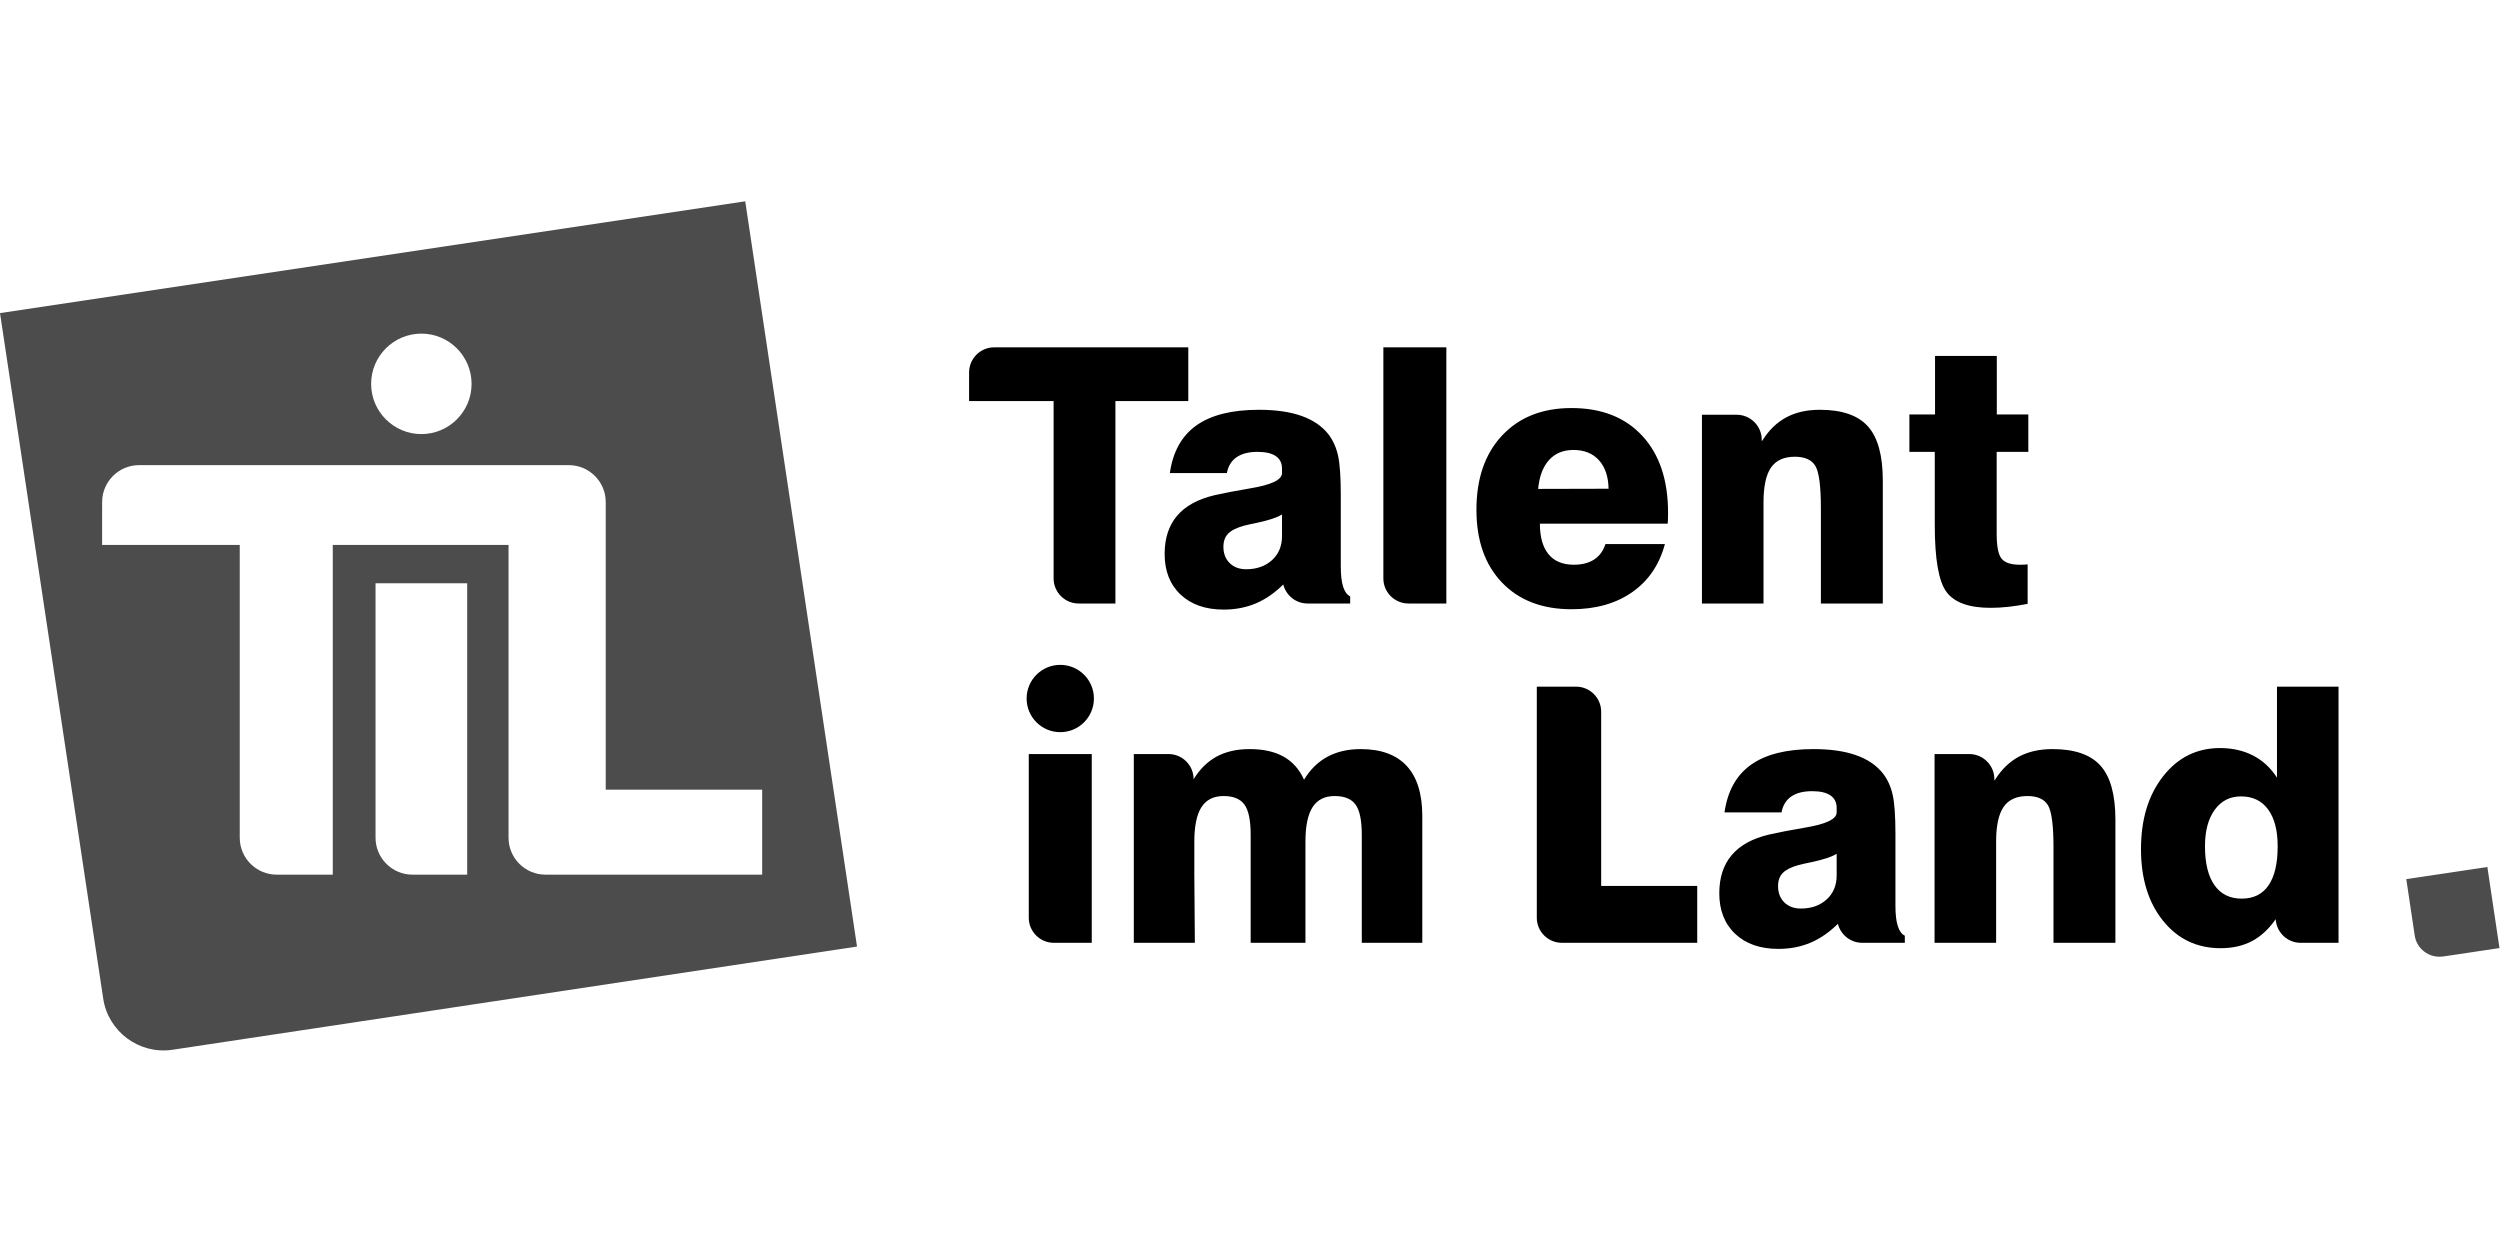 <svg xmlns="http://www.w3.org/2000/svg" width="300" height="150" viewBox="0 0 300 150">
  <g fill-rule="evenodd" transform="translate(0 24)">
    <path fill-opacity=".7" d="M89.428,0.157 L102.843,89.585 L20.656,101.978 C16.694,102.55 12.984,99.797 12.387,95.841 L12.387,95.841 L-7.30337915e-14,13.571 L89.428,0.157 Z M56.061,45.994 L45.065,45.994 L45.065,76.527 C45.065,78.97 47.052,80.958 49.495,80.958 L56.061,80.958 L56.061,45.994 Z M68.257,31.816 L16.683,31.816 C14.257,31.816 12.272,33.791 12.256,36.217 L12.253,41.392 L28.77,41.392 L28.77,76.527 C28.77,78.97 30.757,80.958 33.201,80.958 L39.933,80.958 L39.933,41.392 L61.026,41.392 L61.026,76.527 C61.026,78.97 63.012,80.958 65.455,80.958 L91.46,80.958 L91.46,70.759 L72.687,70.759 L72.687,36.246 C72.687,33.803 70.7,31.816 68.257,31.816 Z M50.564,16.035 C47.24,16.035 44.536,18.74 44.536,22.063 C44.536,25.387 47.24,28.091 50.564,28.091 C53.887,28.091 56.59,25.387 56.59,22.063 C56.59,18.74 53.887,16.035 50.564,16.035 Z"/>
    <path d="M269.001 83.836C267.582 83.836 266.493 83.298 265.736 82.219 264.977 81.141 264.598 79.586 264.598 77.556 264.598 75.706 264.987 74.244 265.767 73.174 266.546 72.103 267.596 71.567 268.917 71.567 270.323 71.567 271.408 72.088 272.173 73.132 272.938 74.176 273.32 75.649 273.32 77.556 273.32 79.615 272.955 81.176 272.225 82.24 271.495 83.305 270.42 83.836 269.001 83.836zM274.078 58.4L273.237 58.4 273.237 69.313C272.486 68.145 271.529 67.262 270.368 66.663 269.206 66.064 267.881 65.767 266.392 65.767 263.623 65.767 261.354 66.893 259.579 69.147 257.806 71.401 256.919 74.315 256.919 77.89 256.919 81.437 257.802 84.305 259.569 86.497 261.335 88.687 263.638 89.784 266.476 89.784 267.937 89.784 269.213 89.487 270.304 88.898 271.35 88.331 272.274 87.46 273.084 86.302 273.173 87.874 274.474 89.137 276.069 89.137L280.624 89.137 280.624 58.4 274.078 58.4 274.078 58.4zM123.194 59.821C123.194 57.591 125.001 55.783 127.232 55.783 129.462 55.783 131.27 57.591 131.27 59.821 131.27 62.052 129.462 63.86 127.232 63.86 125.001 63.86 123.194 62.052 123.194 59.821M123.453 66.487L123.453 86.134C123.453 87.786 124.804 89.137 126.455 89.137L131.01 89.137 131.01 66.487 123.453 66.487M166.004 17.682L166.004 45.417C166.004 47.068 167.355 48.42 169.006 48.42L173.562 48.42 173.562 17.682 166.004 17.682M153.842 40.344C153.842 41.526 153.442 42.483 152.642 43.214 151.841 43.943 150.809 44.309 149.543 44.309 148.722 44.309 148.061 44.061 147.56 43.568 147.06 43.075 146.809 42.425 146.809 41.617 146.809 40.963 146.994 40.442 147.362 40.052 147.73 39.663 148.36 39.342 149.25 39.092 149.612 38.996 150.141 38.877 150.837 38.738 152.269 38.432 153.271 38.098 153.842 37.736L153.842 40.344zM161.176 46.405C160.988 45.816 160.894 45.005 160.894 43.975L160.894 35.378C160.894 33.209 160.783 31.633 160.561 30.652 160.338 29.671 159.955 28.826 159.413 28.116 158.634 27.128 157.553 26.391 156.168 25.905 154.783 25.418 153.083 25.174 151.066 25.174 147.825 25.174 145.325 25.8 143.565 27.052 141.804 28.304 140.744 30.21 140.382 32.77L147.226 32.77C147.379 31.935 147.765 31.302 148.385 30.871 149.003 30.439 149.842 30.223 150.899 30.223 151.873 30.223 152.607 30.394 153.101 30.735 153.595 31.076 153.842 31.573 153.842 32.228L153.842 32.77C153.842 33.577 152.562 34.188 150.003 34.606 148.291 34.898 146.879 35.169 145.767 35.42 143.749 35.892 142.242 36.717 141.248 37.893 140.254 39.069 139.756 40.595 139.756 42.472 139.756 44.517 140.393 46.142 141.666 47.345 142.939 48.548 144.667 49.151 146.851 49.151 148.256 49.151 149.546 48.899 150.722 48.399 151.876 47.908 152.965 47.153 153.991 46.138 154.317 47.444 155.499 48.42 156.902 48.42L162.021 48.42 162.021 47.565C161.645 47.383 161.364 46.997 161.176 46.405L161.176 46.405zM220.399 81.062C220.399 82.243 219.999 83.2 219.2 83.931 218.399 84.661 217.366 85.026 216.1 85.026 215.279 85.026 214.619 84.779 214.118 84.285 213.617 83.791 213.367 83.142 213.367 82.335 213.367 81.68 213.552 81.159 213.919 80.77 214.288 80.381 214.918 80.06 215.808 79.81 216.17 79.712 216.699 79.594 217.394 79.455 218.827 79.149 219.829 78.816 220.399 78.453L220.399 81.062zM227.733 87.122C227.546 86.533 227.452 85.723 227.452 84.692L227.452 76.095C227.452 73.926 227.34 72.35 227.118 71.369 226.896 70.388 226.513 69.544 225.97 68.834 225.192 67.845 224.111 67.109 222.726 66.622 221.341 66.135 219.64 65.891 217.624 65.891 214.382 65.891 211.882 66.516 210.122 67.769 208.362 69.021 207.302 70.928 206.94 73.487L213.784 73.487C213.937 72.653 214.323 72.019 214.943 71.587 215.561 71.156 216.399 70.941 217.457 70.941 218.431 70.941 219.165 71.111 219.658 71.452 220.152 71.793 220.399 72.29 220.399 72.945L220.399 73.487C220.399 74.294 219.12 74.905 216.56 75.323 214.848 75.615 213.436 75.886 212.323 76.138 210.307 76.609 208.8 77.434 207.806 78.611 206.811 79.786 206.314 81.311 206.314 83.19 206.314 85.234 206.951 86.859 208.224 88.062 209.497 89.265 211.225 89.868 213.409 89.868 214.814 89.868 216.104 89.616 217.279 89.116 218.433 88.625 219.523 87.87 220.549 86.856 220.875 88.161 222.057 89.137 223.46 89.137L228.579 89.137 228.579 88.282C228.203 88.101 227.922 87.714 227.733 87.122L227.733 87.122zM184.578 34.669L193.029 34.648C193.002 33.187 192.616 32.046 191.872 31.226 191.128 30.405 190.109 29.995 188.814 29.995 187.591 29.995 186.613 30.398 185.883 31.204 185.153 32.012 184.718 33.166 184.578 34.669zM192.655 41.284L199.79 41.284C199.123 43.774 197.812 45.7 195.857 47.063 193.903 48.428 191.479 49.109 188.586 49.109 185.066 49.109 182.284 48.04 180.238 45.905 178.194 43.769 177.172 40.86 177.172 37.173 177.172 33.416 178.2 30.443 180.26 28.251 182.318 26.06 185.093 24.965 188.586 24.965 192.188 24.965 195.019 26.078 197.079 28.304 199.137 30.53 200.167 33.604 200.167 37.527 200.167 37.888 200.162 38.164 200.156 38.352 200.148 38.54 200.138 38.704 200.125 38.843L184.788 38.843C184.788 40.442 185.132 41.662 185.821 42.504 186.509 43.346 187.521 43.767 188.857 43.767 189.845 43.767 190.658 43.558 191.298 43.141 191.938 42.723 192.391 42.105 192.655 41.284L192.655 41.284zM168.808 67.915C167.562 66.567 165.722 65.891 163.288 65.891 161.758 65.891 160.426 66.198 159.292 66.809 158.159 67.422 157.223 68.339 156.486 69.563 155.93 68.326 155.111 67.403 154.035 66.798 152.956 66.194 151.596 65.891 149.955 65.891 148.41 65.891 147.085 66.194 145.979 66.798 144.891 67.394 143.976 68.301 143.231 69.509L143.231 69.49C143.231 67.839 141.881 66.487 140.229 66.487L136.057 66.487 136.057 89.137 143.382 89.137 143.319 80.971 143.319 76.993C143.319 75.128 143.604 73.752 144.175 72.86 144.744 71.971 145.628 71.525 146.825 71.525 148.006 71.525 148.845 71.869 149.339 72.559 149.833 73.248 150.08 74.455 150.08 76.178L150.08 89.137 156.653 89.137 156.653 76.993C156.653 75.128 156.938 73.752 157.508 72.86 158.079 71.971 158.961 71.525 160.158 71.525 161.34 71.525 162.179 71.869 162.673 72.559 163.167 73.248 163.414 74.455 163.414 76.178L163.414 89.137 170.675 89.137 170.675 73.926C170.675 71.267 170.052 69.265 168.808 67.915M252.064 67.884C250.876 66.556 248.952 65.891 246.295 65.891 244.737 65.891 243.395 66.194 242.268 66.798 241.141 67.403 240.187 68.326 239.409 69.563L239.323 69.659 239.322 69.49C239.322 67.839 237.97 66.487 236.319 66.487L232.147 66.487 232.147 89.137 239.534 89.137 239.534 76.993C239.534 75.086 239.833 73.7 240.431 72.83 241.029 71.96 241.982 71.525 243.29 71.525 244.487 71.525 245.308 71.89 245.752 72.621 246.198 73.35 246.42 75.052 246.42 77.722L246.42 89.137 253.849 89.137 253.849 74.384C253.849 71.38 253.255 69.213 252.064 67.884M224.152 27.167C222.962 25.839 221.039 25.174 218.382 25.174 216.824 25.174 215.482 25.476 214.355 26.082 213.228 26.686 212.275 27.609 211.496 28.846L211.41 28.942 211.409 28.773C211.409 27.121 210.058 25.77 208.407 25.77L204.234 25.77 204.234 48.42 211.621 48.42 211.621 36.275C211.621 34.369 211.92 32.982 212.518 32.112 213.116 31.243 214.07 30.808 215.377 30.808 216.574 30.808 217.394 31.173 217.84 31.904 218.285 32.633 218.507 34.335 218.507 37.005L218.507 48.42 225.936 48.42 225.936 33.667C225.936 30.662 225.341 28.496 224.152 27.167M119.294 17.682C117.649 17.682 116.304 19.023 116.294 20.666L116.291 20.667 116.291 24.128 126.433 24.128 126.433 45.417C126.433 47.068 127.783 48.42 129.435 48.42L133.85 48.42 133.85 24.128 142.594 24.128 142.594 17.682 119.294 17.682M192.141 82.31L192.141 61.402C192.141 59.751 190.79 58.4 189.139 58.4L184.416 58.4 184.416 86.134C184.416 87.786 185.767 89.137 187.418 89.137L203.667 89.137 203.667 82.31 192.141 82.31"/>
    <path fill-opacity=".7" d="M299.938,89.769 L298.484,80.038 L288.754,81.493 L289.766,88.264 C290.005,89.862 291.484,90.974 293.077,90.785 L293.079,90.794 L299.938,89.769"/>
    <path d="M243.399,30.223 L243.399,25.737 L239.616,25.737 L239.616,18.714 L232.205,18.714 L232.205,25.704 L232.173,25.737 L229.126,25.737 L229.126,30.223 L232.173,30.223 L232.173,39.009 C232.173,43.112 232.645,45.794 233.592,47.052 C234.538,48.312 236.298,48.94 238.871,48.94 C239.567,48.94 240.286,48.899 241.031,48.816 C241.775,48.733 242.536,48.614 243.316,48.462 L243.316,43.724 C243.19,43.738 243.062,43.749 242.93,43.756 C242.797,43.764 242.613,43.767 242.377,43.767 C241.306,43.767 240.574,43.523 240.186,43.035 C239.796,42.549 239.601,41.555 239.601,40.052 L239.601,30.223 L243.399,30.223"/>
  </g>
</svg>

